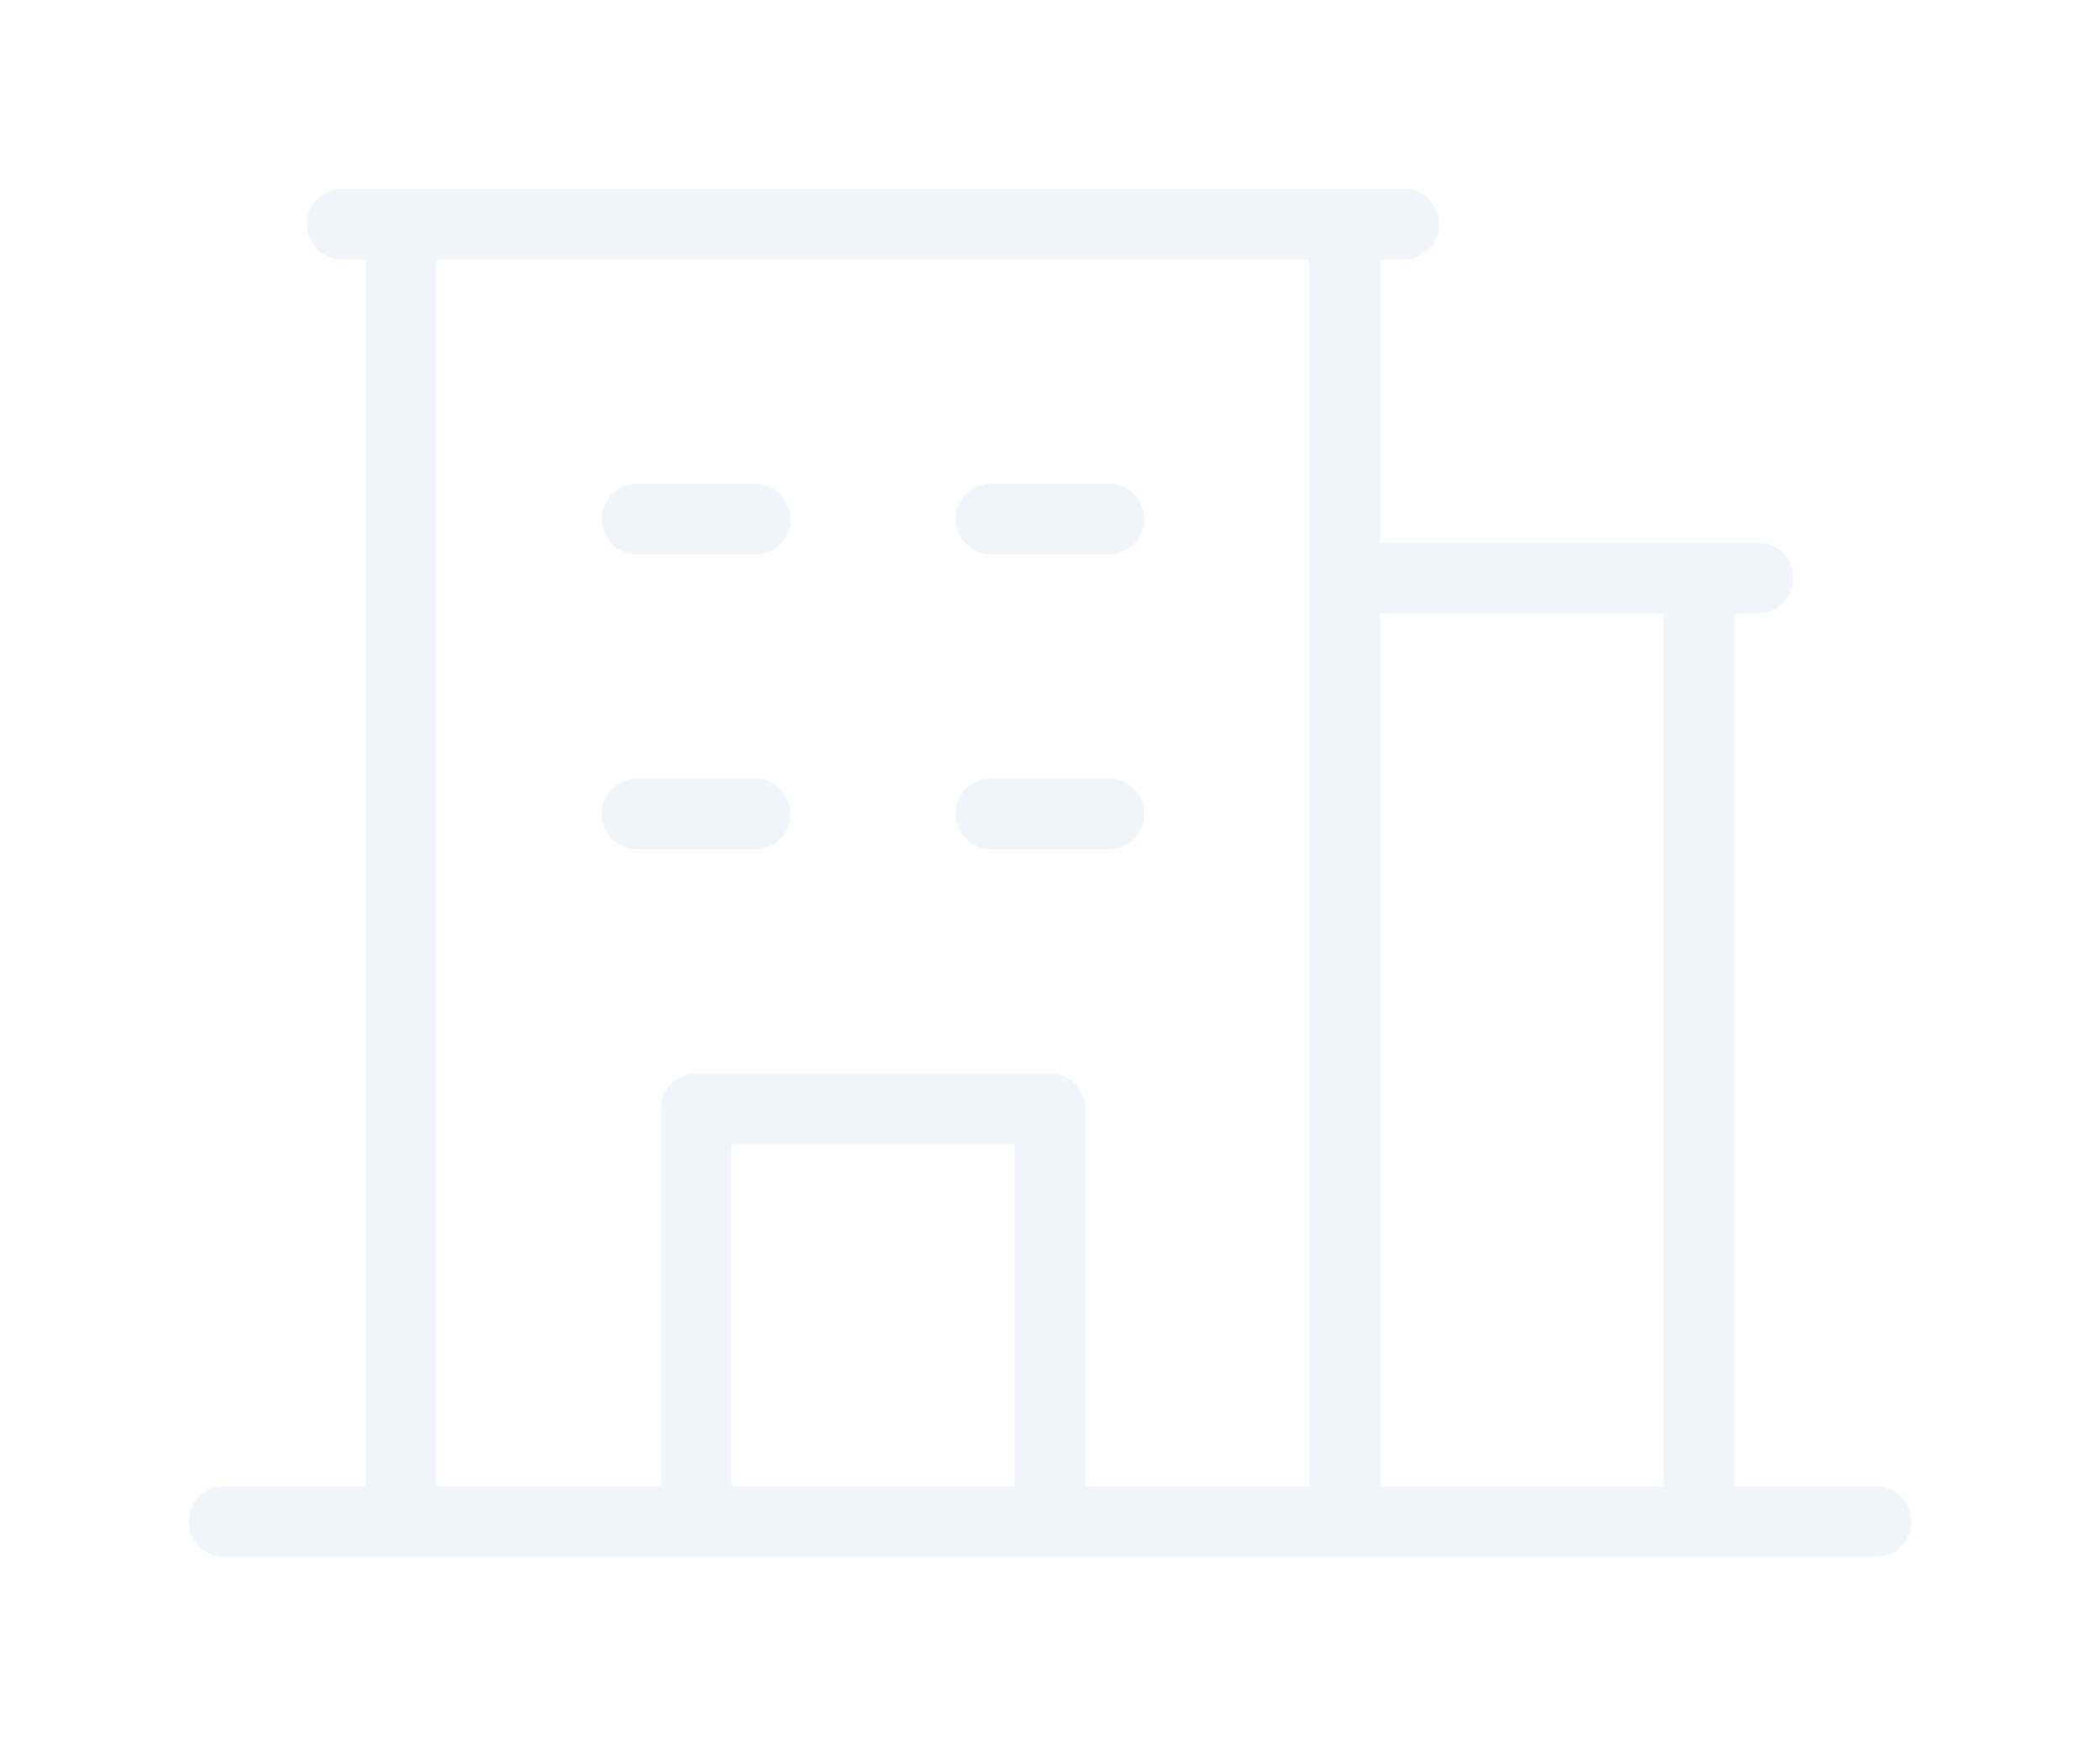 <?xml version="1.0" encoding="utf-8"?>
<svg xmlns="http://www.w3.org/2000/svg" fill="none" height="100%" overflow="visible" preserveAspectRatio="none" style="display: block;" viewBox="0 0 44.5 37" width="100%">
<g filter="url(#filter0_d_0_6052)" id="Vector (Stroke)">
<path d="M29.75 0C30.164 0 30.5 0.336 30.5 0.75C30.5 1.164 30.164 1.5 29.75 1.5H29.25V7.5H37.25C37.664 7.5 38 7.836 38 8.25C38 8.664 37.664 9 37.25 9H36.75V27.5H39.75C40.164 27.5 40.5 27.836 40.5 28.25C40.5 28.664 40.164 29 39.75 29H4.75C4.336 29 4 28.664 4 28.25C4 27.836 4.336 27.5 4.75 27.5H7.75V1.5H7.25C6.836 1.5 6.5 1.164 6.5 0.75C6.5 0.336 6.836 0 7.25 0H29.75ZM29.25 27.5H35.25V9H29.25V27.5ZM9.25 27.5H14V19.5C14 19.086 14.336 18.75 14.75 18.75H22.25C22.664 18.75 23 19.086 23 19.5V27.5H27.75V1.5H9.25V27.5ZM15.5 27.5H21.5V20.25H15.5V27.5ZM16 12.5C16.414 12.5 16.75 12.836 16.75 13.25C16.75 13.664 16.414 14 16 14H13.5C13.086 14 12.75 13.664 12.75 13.25C12.75 12.836 13.086 12.5 13.5 12.5H16ZM23.5 12.5C23.914 12.5 24.25 12.836 24.25 13.25C24.25 13.664 23.914 14 23.5 14H21C20.586 14 20.25 13.664 20.25 13.25C20.25 12.836 20.586 12.5 21 12.5H23.5ZM16 6.25C16.414 6.25 16.75 6.586 16.75 7C16.75 7.414 16.414 7.75 16 7.75H13.5C13.086 7.75 12.75 7.414 12.75 7C12.75 6.586 13.086 6.25 13.5 6.25H16ZM23.5 6.25C23.914 6.25 24.25 6.586 24.25 7C24.25 7.414 23.914 7.75 23.5 7.75H21C20.586 7.75 20.25 7.414 20.25 7C20.25 6.586 20.586 6.25 21 6.25H23.5Z" fill="#F1F5F9"/>
</g>
<defs>
<filter color-interpolation-filters="sRGB" filterUnits="userSpaceOnUse" height="37" id="filter0_d_0_6052" width="44.5" x="0" y="0">
<feFlood flood-opacity="0" result="BackgroundImageFix"/>
<feColorMatrix in="SourceAlpha" result="hardAlpha" type="matrix" values="0 0 0 0 0 0 0 0 0 0 0 0 0 0 0 0 0 0 127 0"/>
<feOffset dy="4"/>
<feGaussianBlur stdDeviation="2"/>
<feComposite in2="hardAlpha" operator="out"/>
<feColorMatrix type="matrix" values="0 0 0 0 0 0 0 0 0 0 0 0 0 0 0 0 0 0 0.25 0"/>
<feBlend in2="BackgroundImageFix" mode="normal" result="effect1_dropShadow_0_6052"/>
<feBlend in="SourceGraphic" in2="effect1_dropShadow_0_6052" mode="normal" result="shape"/>
</filter>
</defs>
</svg>